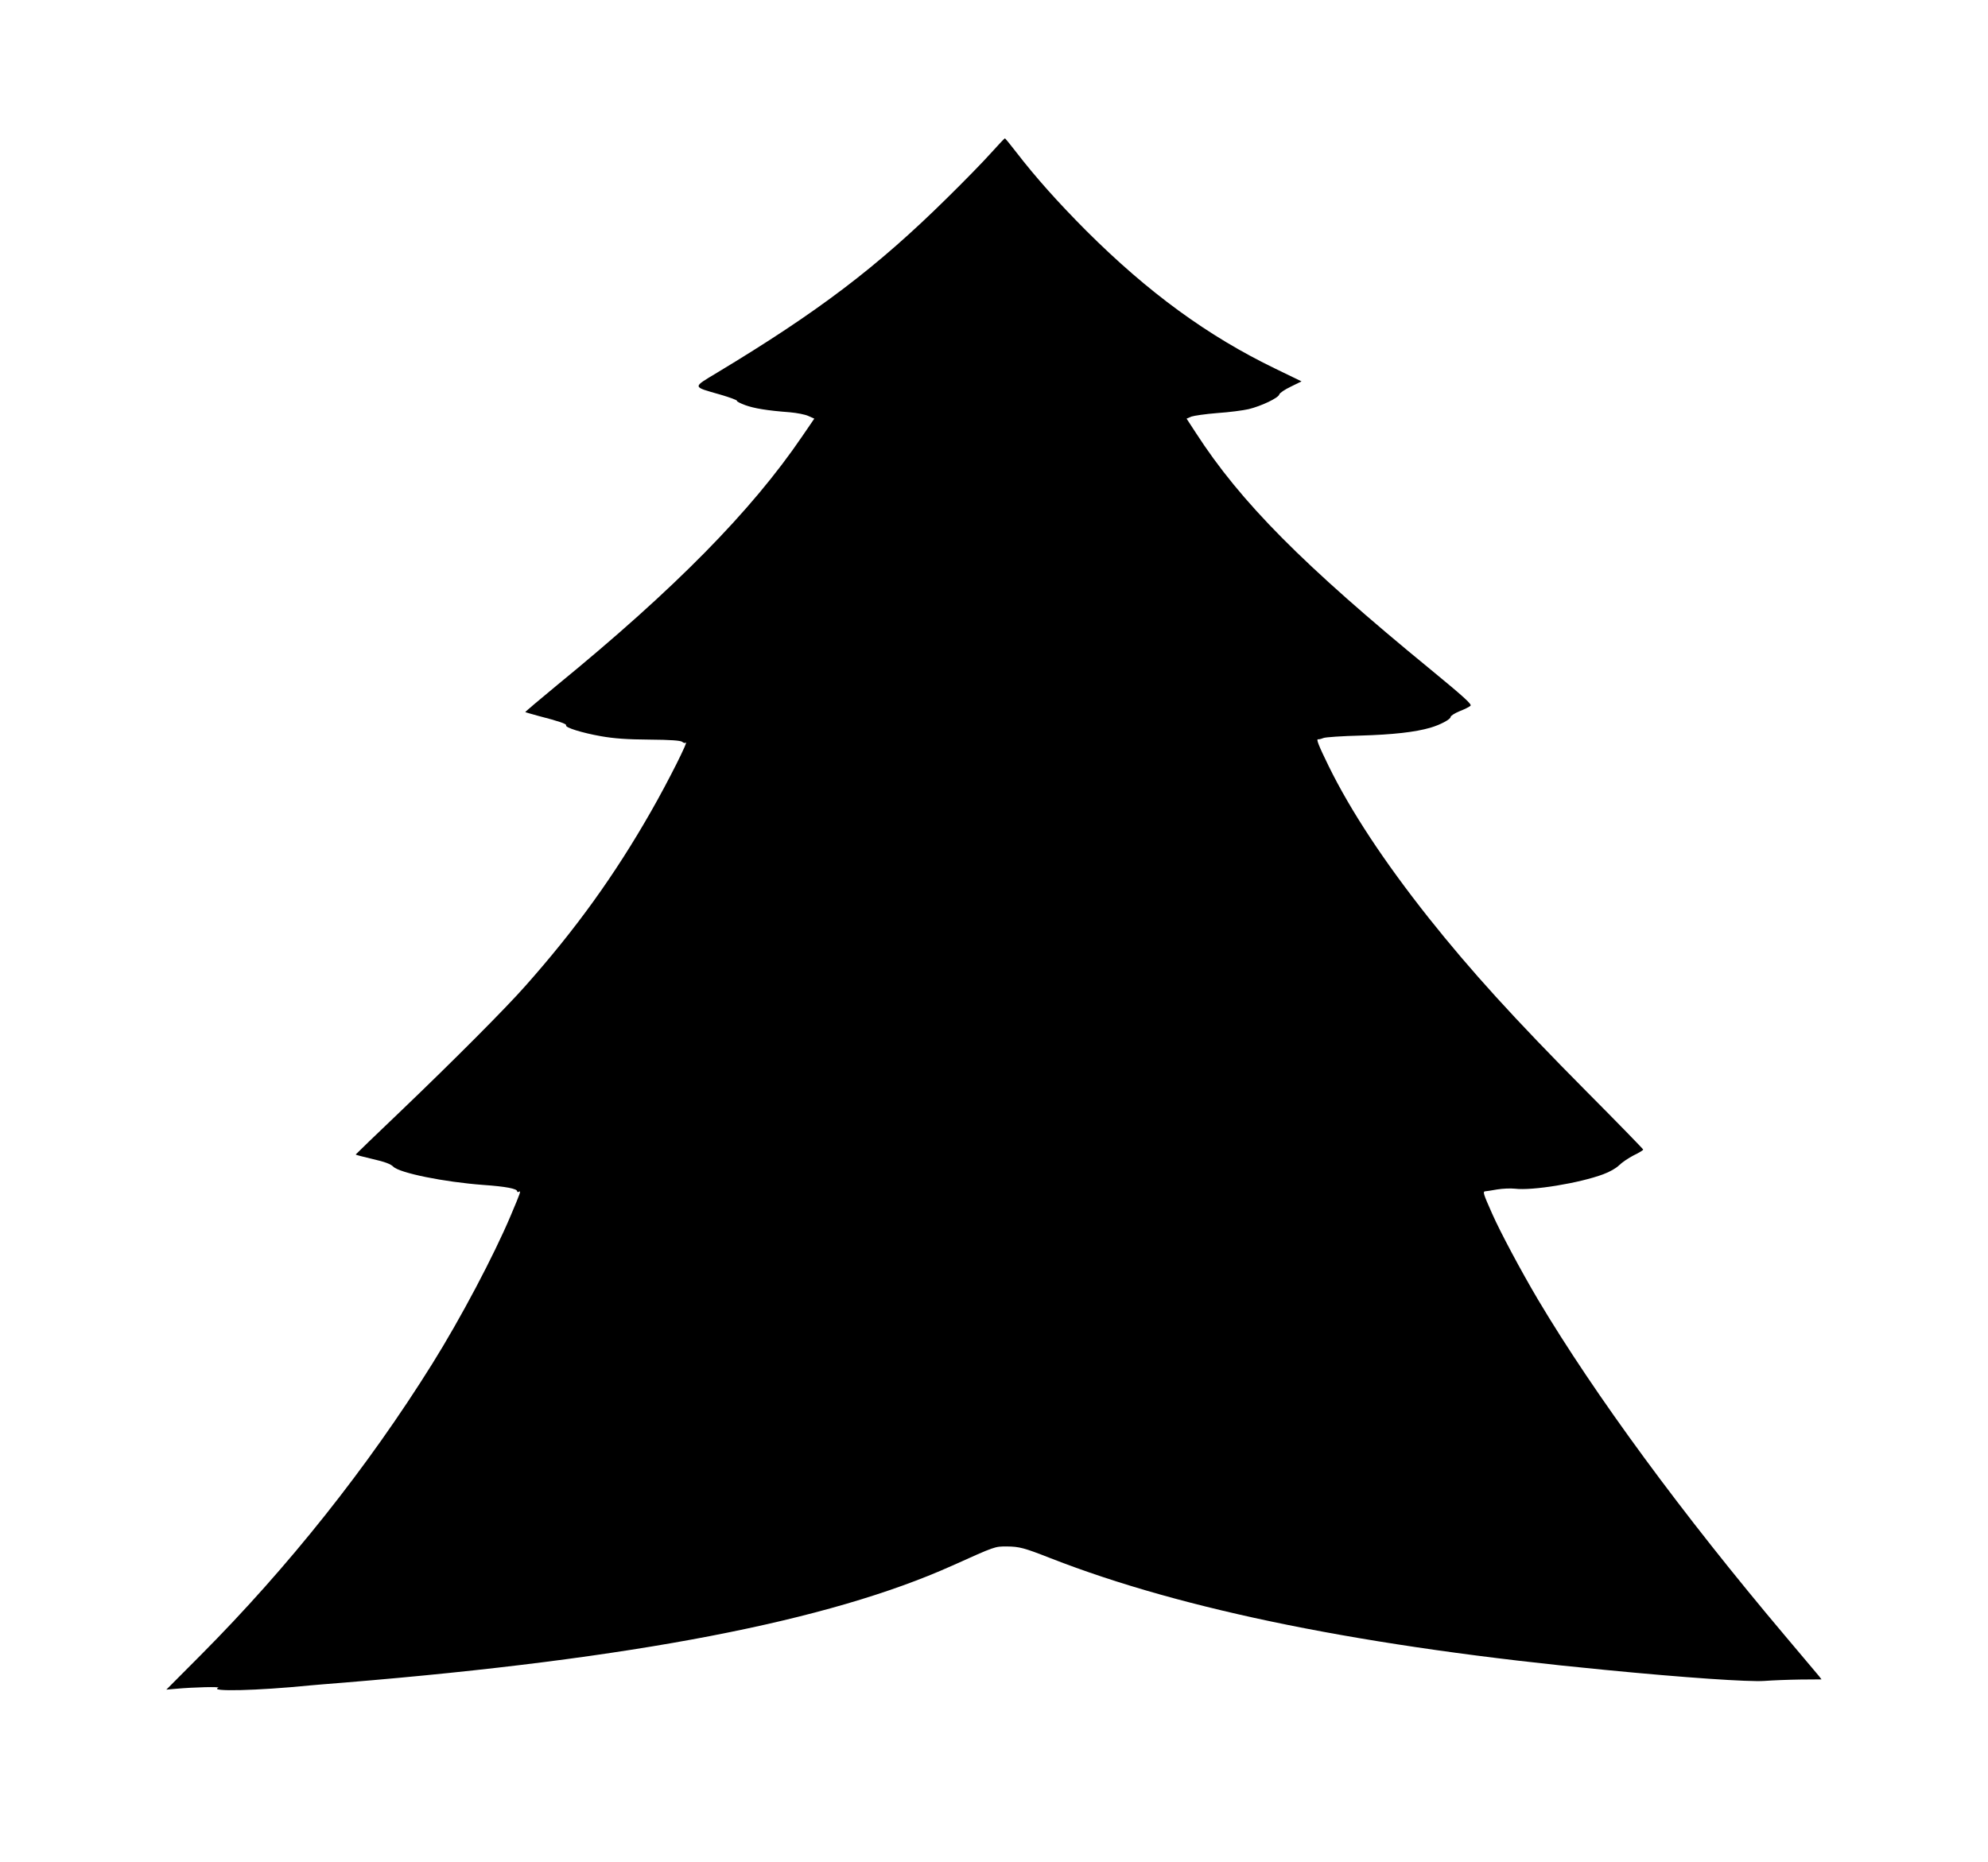  <svg version="1.0" xmlns="http://www.w3.org/2000/svg"
 width="1280pt" height="1199pt" viewBox="0 0 1280 1199"
 preserveAspectRatio="xMidYMid meet"><g transform="translate(0,1199) scale(0.1,-0.1)"
fill="#000000" stroke="none">
<path d="M6380 11004 c-47 -53 -175 -184 -285 -292 -447 -441 -827 -730 -1478
-1122 -161 -97 -162 -89 20 -141 62 -18 110 -36 108 -40 -3 -4 21 -16 53 -28
58 -21 141 -35 288 -46 44 -4 98 -14 119 -24 l38 -17 -78 -114 c-327 -481
-821 -983 -1578 -1602 -114 -94 -206 -172 -205 -174 2 -1 39 -12 83 -24 132
-34 185 -52 180 -61 -9 -14 105 -49 224 -70 85 -15 168 -21 312 -22 139 -1
200 -6 211 -14 8 -7 18 -10 22 -6 27 27 -111 -248 -222 -442 -235 -412 -486
-760 -810 -1125 -127 -144 -462 -480 -794 -798 -164 -156 -298 -286 -298 -287
0 -2 49 -15 109 -29 79 -18 116 -32 133 -49 41 -41 326 -99 582 -118 142 -10
216 -24 216 -41 0 -5 5 -6 10 -3 17 10 12 -2 -52 -154 -109 -258 -323 -663
-505 -954 -415 -665 -926 -1308 -1490 -1875 l-222 -223 57 5 c118 11 297 15
277 7 -62 -26 250 -19 590 15 22 2 126 11 230 19 1856 153 3109 395 3905 752
280 126 274 124 353 124 80 -1 109 -8 282 -76 858 -335 2027 -571 3570 -719
512 -50 925 -78 1025 -71 52 4 156 8 232 9 l136 1 -16 21 c-10 12 -108 129
-219 260 -661 783 -1225 1551 -1590 2164 -110 186 -243 435 -296 555 -56 126
-61 141 -45 143 7 0 42 6 77 12 36 6 87 8 115 5 111 -14 417 36 569 93 41 15
83 39 102 58 18 18 61 47 94 64 34 16 61 33 61 37 0 3 -163 171 -363 372 -472
476 -747 779 -1019 1121 -286 361 -501 687 -642 974 -67 137 -83 178 -69 175
4 -1 19 2 33 8 14 6 122 13 240 16 207 6 352 22 451 51 64 19 129 54 129 69 0
7 26 24 58 37 31 12 63 28 70 35 10 9 -41 56 -254 231 -825 676 -1226 1080
-1514 1526 l-60 92 30 13 c17 6 92 17 168 23 75 5 166 17 201 25 82 20 192 72
198 95 2 9 36 32 74 50 l69 34 -167 81 c-437 211 -820 491 -1219 889 -183 184
-325 343 -450 505 -38 49 -71 90 -74 90 -3 0 -43 -43 -90 -95z"/>
</g>
</svg>
